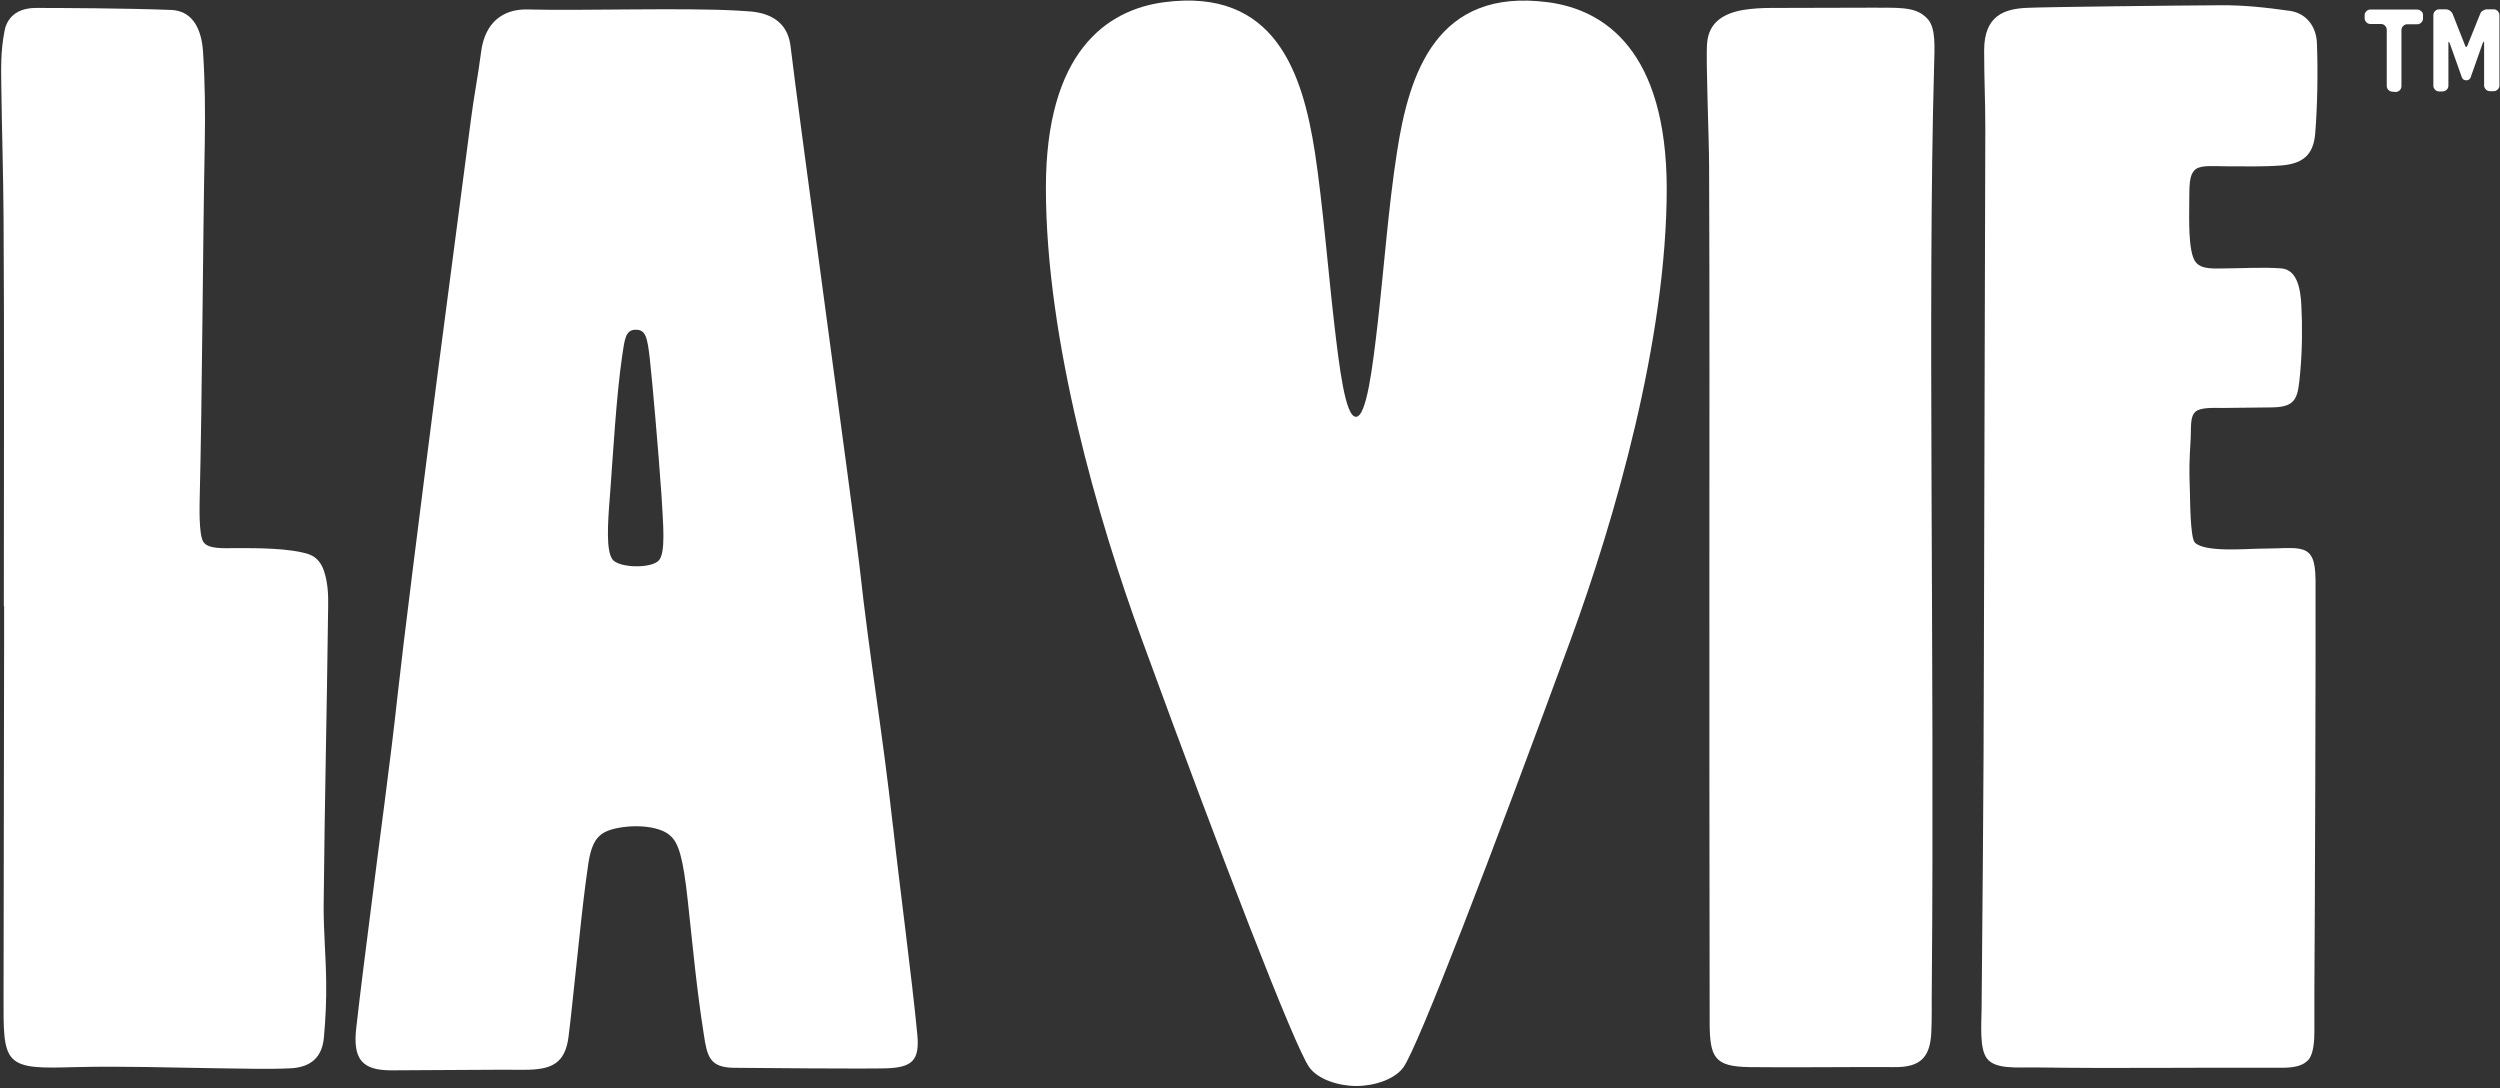 <svg width="611" height="266" viewBox="0 0 611 266" fill="none" xmlns="http://www.w3.org/2000/svg">
<rect x="0" y="0" width="611" height="266" fill="#333333" stroke="none"/>
<g clip-path="url(#clip0_9800_13668)">
<path d="M161.048 136.926C159.319 139.007 151.163 138.873 149.636 136.658C148.176 134.442 148.461 128.568 149.082 120.966C149.837 110.862 150.609 96.966 152.052 87.014C152.673 83.003 152.808 80.586 155.375 80.586C157.792 80.586 158.212 82.315 158.833 87.853C159.521 94.281 160.914 110.124 161.669 121.05C162.089 128.384 162.71 134.879 161.048 136.96M218.244 201.977C215.542 177.709 212.706 162.285 210.021 138C209.047 129.005 194.815 25.202 193.221 11.373C192.667 6.607 189.831 3.905 185.064 3.015C183.537 2.73 181.876 2.73 180.298 2.596C167.358 1.841 142.201 2.663 128.909 2.311C122.968 2.176 118.47 5.432 117.564 12.817C116.875 18.288 115.768 23.877 115.08 29.348C113.838 38.83 110.38 65.179 106.772 92.77C102.694 124.507 98.481 157.922 97.223 169.468C95.36 186.688 92.725 205.367 90.593 222.586C89.419 231.85 88.109 241.954 87.069 251.218C86.163 259.039 88.663 261.59 95.645 261.59C101.251 261.59 122.615 261.388 128.221 261.455C134.783 261.455 138.106 259.928 138.945 253.433C139.499 249.288 140.539 238.698 141.983 225.49C142.872 217.333 143.443 213.523 143.711 211.593C144.618 205.166 146.346 203.303 150.827 202.396C155.594 201.423 161.417 201.977 163.834 204.259C165.848 206.055 166.956 209.512 168.114 220.304C169.423 232.337 170.195 241.115 171.99 252.678C172.813 258.216 173.451 260.834 179.19 260.969C184.108 261.036 211.212 261.237 216.532 261.103C222.96 260.902 224.756 259.156 224.202 252.946C222.893 239.117 219.771 215.873 218.261 201.977" fill="white"/>
<path d="M565.902 141.491C565.835 132.227 562.093 134.09 552.627 134.09C549.035 134.09 538.999 135.063 536.448 132.63C535.274 131.522 535.274 122.057 535.206 120.043C535.005 114.437 535.072 112.709 535.408 107.103C535.542 104.552 535.206 101.917 536.515 100.675C537.825 99.5 540.812 99.702 543.43 99.702C547.643 99.635 551.033 99.635 555.262 99.568C561.421 99.5 561.623 97.084 562.176 90.924C562.663 85.738 562.73 79.73 562.445 74.528C562.244 70.718 561.472 65.951 557.612 65.599C553.248 65.246 547.307 65.599 543.917 65.599C541.215 65.599 538.043 65.951 536.583 64.005C534.72 61.521 535.055 53.079 535.055 49.42C535.122 45.829 534.854 42.707 536.65 41.331C538.11 40.29 541.148 40.643 544.051 40.643C548.549 40.643 553.114 40.777 557.528 40.441C562.848 40.022 565.416 37.823 565.835 32.62C566.389 25.974 566.523 17.264 566.255 10.551C566.121 6.674 563.838 3.284 559.693 2.663C553.953 1.841 548.146 1.203 542.339 1.287C530.641 1.354 499.744 1.706 495.649 1.908C489.775 2.109 484.925 3.838 484.925 12.347C484.925 19.681 485.21 24.095 485.21 31.429C485.143 72.715 484.925 120.647 484.858 161.933C484.858 186.553 484.371 240.628 484.304 246.368C484.237 250.865 483.817 256.186 485.546 258.602C487.56 261.439 493.014 260.818 497.713 260.885C516.661 261.153 535.408 260.885 555.665 260.952C558.367 260.952 562.093 261.237 564.107 259.089C565.483 257.629 565.634 254.172 565.634 252.175V241.736C565.768 223.761 565.986 159.852 565.919 141.458" fill="white"/>
<path d="M79.23 139.695C78.676 137.966 77.635 136.17 75.353 135.415C70.721 133.955 62.9 133.955 57.916 133.955C54.945 133.955 50.867 134.307 49.692 132.428C48.517 130.498 48.802 123.365 48.802 121.922C49.423 96.949 49.558 60.093 50.044 35.137C50.178 27.669 50.111 20.133 49.625 12.665C49.205 6.237 46.503 2.562 41.737 2.427C30.811 2.008 14.7 1.941 8.825 1.941C2.951 1.941 1.424 5.599 1.089 7.68C0.182 12.38 0.249 16.391 0.317 20.821C0.451 31.613 0.803 42.337 0.87 53.112C1.072 82.566 0.937 118.666 0.937 148.137H1.005V156.427C0.937 187.761 0.937 212.449 0.87 243.782C0.87 251.251 0.736 256.168 2.951 258.585C5.368 261.22 10.487 261.002 18.576 260.8C30.123 260.515 41.67 260.934 53.233 261.086C57.865 261.153 66.508 261.354 71.14 261.086C76.058 260.8 78.743 258.316 79.163 253.55C79.582 248.985 79.784 244.42 79.716 239.855C79.649 233.847 79.096 227.755 79.096 221.73C79.381 193.165 79.851 176.5 80.203 148.002C80.27 145.166 80.069 142.263 79.23 139.712" fill="white"/>
<path d="M458.774 1.875C450.752 1.942 440.799 1.875 432.777 1.942C430.562 1.942 428.279 2.076 426.064 2.429C421.23 3.268 417.622 5.466 417.219 10.518C416.867 14.529 417.706 34.165 417.706 40.61C417.84 73.873 417.773 107.137 417.773 140.401C417.773 176.434 417.773 213.709 417.84 249.742C417.84 258.586 419.082 260.667 427.591 260.801C437.963 260.936 452.631 260.734 463.003 260.801C469.229 260.869 471.646 258.519 471.999 252.578C472.2 248.768 472.066 244.975 472.133 241.165C472.821 159.483 471.092 73.387 472.687 16.476C472.821 11.491 473.106 7.145 471.311 4.862C468.827 1.959 465.705 1.824 458.791 1.892" fill="white"/>
<path d="M378.334 0.549C351.162 -3.043 344.382 17.768 341.411 37.27C339.397 50.058 338.223 65.7 336.712 78.975C335.47 89.632 334.01 101.867 331.392 101.867C328.774 101.867 327.314 89.632 326.072 78.975C324.545 65.7 323.303 50.058 321.373 37.27C318.335 17.768 311.622 -3.06 284.45 0.549C270.487 2.412 255.617 12.649 255.617 45.913C255.617 83.322 268.473 127.31 278.996 156.076C298.783 210.234 316.338 255.599 319.946 260.784C322.094 263.822 327.146 265.417 331.493 265.417C335.84 265.417 340.891 263.822 343.039 260.784C346.631 255.599 364.135 210.167 383.973 156.076C394.479 127.31 407.351 83.322 407.351 45.913C407.217 12.649 392.415 2.412 378.367 0.549" fill="white"/>
<path d="M584.782 22.414C584.363 22.414 584.027 22.28 583.742 21.994C583.456 21.726 583.322 21.373 583.322 20.954V7.326C583.322 6.906 583.188 6.571 582.902 6.285C582.634 6 582.282 5.866 581.862 5.866H579.378C578.959 5.866 578.623 5.732 578.338 5.446C578.052 5.161 577.918 4.825 577.918 4.406V3.718C577.918 3.298 578.052 3.03 578.338 2.744C578.606 2.459 578.959 2.325 579.378 2.325H590.723C591.076 2.325 591.411 2.459 591.764 2.744C592.116 3.013 592.183 3.365 592.183 3.718V4.473C592.183 4.892 592.049 5.228 591.764 5.513C591.479 5.799 591.143 5.933 590.723 5.933H588.307C587.954 5.933 587.619 6.067 587.333 6.353C587.048 6.638 586.914 6.974 586.914 7.393V21.021C586.914 21.44 586.779 21.776 586.494 22.061C586.209 22.347 585.873 22.481 585.454 22.481L584.765 22.414H584.782Z" fill="white"/>
<path d="M602.552 11.341C602.552 11.341 602.687 11.475 602.754 11.475C602.821 11.475 602.888 11.408 602.955 11.341L606.211 3.251C606.345 2.966 606.564 2.698 606.899 2.563C607.185 2.429 607.453 2.278 607.805 2.278H609.467C609.819 2.278 610.155 2.412 610.44 2.698C610.709 2.966 610.86 3.319 610.86 3.738V20.89C610.86 21.243 610.726 21.578 610.44 21.864C610.155 22.149 609.819 22.283 609.467 22.283H608.578C608.158 22.283 607.822 22.149 607.537 21.864C607.268 21.578 607.117 21.243 607.117 20.89V10.586C607.117 10.3 607.117 10.166 607.05 10.166C606.983 10.166 606.916 10.3 606.765 10.586L603.862 18.809C603.794 19.095 603.66 19.229 603.442 19.43C603.241 19.564 603.022 19.632 602.754 19.632C602.485 19.632 602.267 19.564 602.066 19.43C601.864 19.296 601.713 19.078 601.646 18.809L598.743 10.653C598.608 10.367 598.541 10.233 598.457 10.233C598.374 10.233 598.39 10.367 598.39 10.653V20.957C598.39 21.31 598.256 21.646 597.971 21.931C597.702 22.199 597.35 22.35 596.93 22.35H596.108C595.755 22.35 595.42 22.216 595.134 21.931C594.866 21.646 594.715 21.31 594.715 20.957V3.738C594.715 3.319 594.849 2.983 595.134 2.698C595.42 2.412 595.755 2.278 596.108 2.278H597.769C598.055 2.278 598.39 2.345 598.676 2.563C598.944 2.698 599.162 2.983 599.364 3.251" fill="white"/>
</g>
<defs>
<clipPath id="clip0_9800_13668">
<rect width="610.562" height="265.287" fill="white" transform="translate(0.281 0.144)"/>
</clipPath>
</defs>
</svg>
